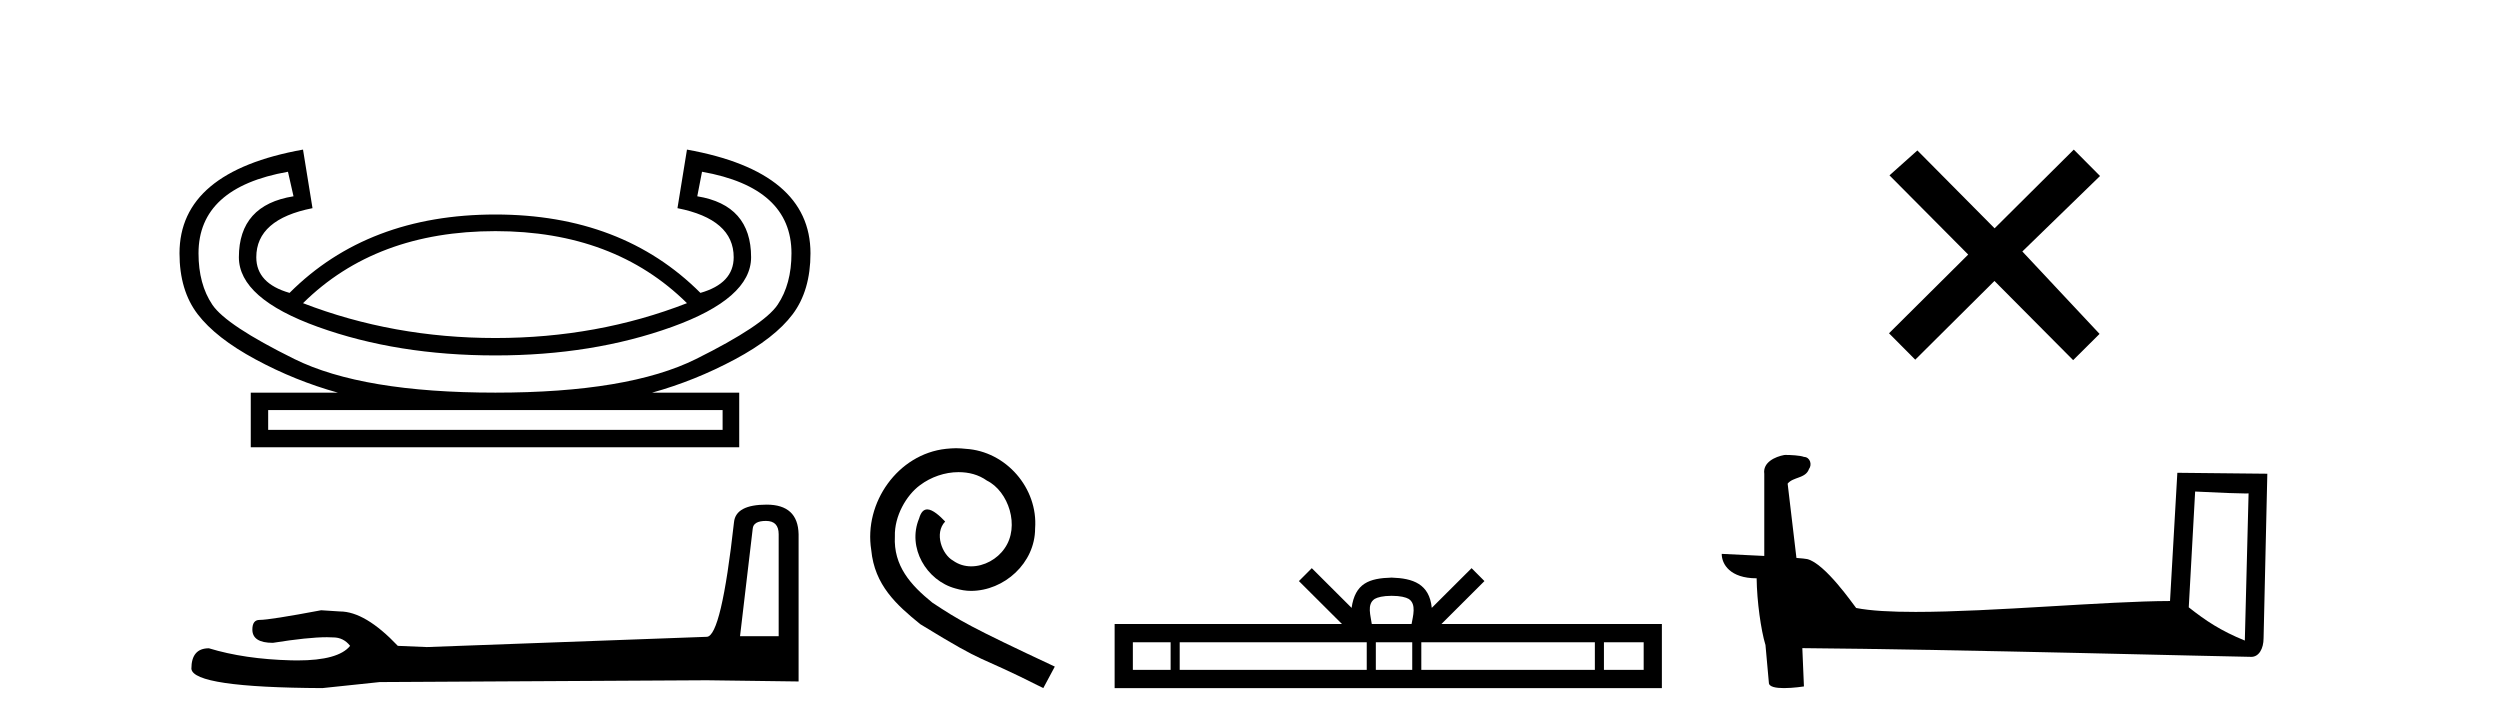 <?xml version='1.0' encoding='UTF-8' standalone='yes'?><svg xmlns='http://www.w3.org/2000/svg' xmlns:xlink='http://www.w3.org/1999/xlink' width='141.0' height='41.0' ><path d='M 27.94 13.036 Q 34.637 13.036 38.745 17.099 Q 33.7 19.064 27.94 19.064 Q 22.18 19.064 17.09 17.099 Q 21.198 13.036 27.94 13.036 ZM 39.594 9.687 Q 44.639 10.58 44.639 14.286 Q 44.639 16.027 43.858 17.188 Q 43.076 18.349 39.259 20.247 Q 35.441 22.145 27.94 22.145 Q 20.438 22.145 16.599 20.247 Q 12.759 18.349 11.977 17.188 Q 11.196 16.027 11.196 14.286 Q 11.196 10.58 16.241 9.687 L 16.554 11.071 Q 13.473 11.562 13.473 14.509 Q 13.473 16.831 17.938 18.439 Q 22.403 20.046 27.94 20.046 Q 33.432 20.046 37.897 18.439 Q 42.362 16.831 42.362 14.509 Q 42.362 11.562 39.326 11.071 L 39.594 9.687 ZM 40.755 23.127 L 40.755 24.243 L 15.125 24.243 L 15.125 23.127 ZM 17.09 8.437 Q 10.124 9.687 10.124 14.286 Q 10.124 16.385 11.151 17.724 Q 12.178 19.064 14.411 20.269 Q 16.643 21.475 19.054 22.145 L 14.143 22.145 L 14.143 25.225 L 41.692 25.225 L 41.692 22.145 L 36.781 22.145 Q 39.192 21.475 41.447 20.269 Q 43.701 19.064 44.706 17.724 Q 45.711 16.385 45.711 14.286 Q 45.711 9.687 38.745 8.437 L 38.209 11.741 Q 41.38 12.366 41.38 14.509 Q 41.38 15.983 39.504 16.519 Q 35.084 12.098 27.94 12.098 Q 20.751 12.098 16.331 16.519 Q 14.455 15.983 14.455 14.509 Q 14.455 12.366 17.625 11.741 L 17.09 8.437 Z' style='fill:#000000;stroke:none' /><path d='M 43.202 29.38 Q 43.917 29.38 43.917 30.129 L 43.917 35.882 L 41.738 35.882 L 42.453 29.822 Q 42.487 29.38 43.202 29.38 ZM 43.236 28.461 Q 41.5 28.461 41.398 29.448 Q 40.683 35.882 39.866 35.916 L 24.071 36.494 L 22.437 36.426 Q 20.598 34.486 19.169 34.486 Q 18.658 34.452 18.113 34.418 Q 15.22 34.963 14.641 34.963 Q 14.233 34.963 14.233 35.507 Q 14.233 36.256 15.39 36.256 Q 17.378 35.939 18.439 35.939 Q 18.632 35.939 18.794 35.95 Q 19.373 35.95 19.747 36.426 Q 19.084 37.248 16.776 37.248 Q 16.599 37.248 16.411 37.243 Q 13.79 37.175 11.782 36.563 Q 10.794 36.563 10.794 37.72 Q 10.897 38.775 18.181 38.809 L 21.415 38.469 L 39.866 38.367 L 45.041 38.435 L 45.041 30.129 Q 45.006 28.461 43.236 28.461 Z' style='fill:#000000;stroke:none' /><path d='M 53.922 25.279 C 53.734 25.279 53.546 25.297 53.358 25.314 C 50.642 25.604 48.711 28.354 49.138 31.019 C 49.326 33.001 50.556 34.111 51.906 35.205 C 55.92 37.665 54.793 36.759 58.842 38.809 L 59.491 37.596 C 54.673 35.341 54.092 34.983 52.589 33.992 C 51.359 33.001 50.385 31.908 50.471 30.251 C 50.437 29.106 51.12 27.927 51.889 27.364 C 52.504 26.902 53.29 26.629 54.058 26.629 C 54.639 26.629 55.186 26.766 55.664 27.107 C 56.877 27.705 57.543 29.687 56.655 30.934 C 56.245 31.532 55.51 31.942 54.776 31.942 C 54.417 31.942 54.058 31.839 53.751 31.617 C 53.136 31.276 52.675 30.08 53.307 29.414 C 53.016 29.106 52.606 28.73 52.299 28.73 C 52.094 28.73 51.94 28.884 51.837 29.243 C 51.154 30.883 52.247 32.745 53.887 33.189 C 54.178 33.274 54.468 33.326 54.759 33.326 C 56.638 33.326 58.38 31.754 58.38 29.807 C 58.551 27.534 56.74 25.45 54.468 25.314 C 54.297 25.297 54.109 25.279 53.922 25.279 Z' style='fill:#000000;stroke:none' /><path d='M 78.491 33.604 C 78.991 33.604 79.293 33.689 79.449 33.778 C 79.903 34.068 79.686 34.761 79.613 35.195 L 77.369 35.195 C 77.315 34.752 77.07 34.076 77.534 33.778 C 77.69 33.689 77.991 33.604 78.491 33.604 ZM 66.023 36.222 L 66.023 37.782 L 63.893 37.782 L 63.893 36.222 ZM 77.084 36.222 L 77.084 37.782 L 66.535 37.782 L 66.535 36.222 ZM 79.65 36.222 L 79.65 37.782 L 77.597 37.782 L 77.597 36.222 ZM 89.95 36.222 L 89.95 37.782 L 80.162 37.782 L 80.162 36.222 ZM 92.703 36.222 L 92.703 37.782 L 90.462 37.782 L 90.462 36.222 ZM 73.985 32.045 L 73.259 32.773 L 75.688 35.195 L 62.865 35.195 L 62.865 38.809 L 93.73 38.809 L 93.73 35.195 L 81.295 35.195 L 83.723 32.773 L 82.997 32.045 L 80.752 34.284 C 80.617 32.927 79.687 32.615 78.491 32.577 C 77.213 32.611 76.429 32.9 76.23 34.284 L 73.985 32.045 Z' style='fill:#000000;stroke:none' /><path d='M 112.495 12.877 L 108.14 8.485 L 106.567 9.89 L 111.006 14.357 L 106.54 18.797 L 108.02 20.286 L 112.487 15.846 L 116.926 20.312 L 118.415 18.832 L 114.06 14.183 L 118.442 9.926 L 116.962 8.437 L 112.495 12.877 Z' style='fill:#000000;stroke:none' /><path d='M 123.806 27.723 C 125.395 27.8 126.273 27.832 126.649 27.832 C 126.727 27.832 126.783 27.831 126.82 27.828 L 126.82 27.828 L 126.608 36.128 C 125.244 35.572 124.403 35.009 123.446 34.253 L 123.806 27.723 ZM 100.732 25.659 C 100.686 25.659 100.653 25.66 100.638 25.661 C 100.113 25.758 99.414 26.078 99.505 26.723 C 99.505 28.267 99.505 29.811 99.505 31.355 C 98.476 31.301 97.419 31.253 97.105 31.238 L 97.105 31.238 C 97.105 31.82 97.576 32.616 99.074 32.616 C 99.09 33.929 99.32 35.537 99.566 36.358 C 99.568 36.357 99.57 36.356 99.571 36.355 L 99.764 38.506 C 99.764 38.744 100.172 38.809 100.617 38.809 C 101.152 38.809 101.742 38.715 101.742 38.715 L 101.651 36.555 L 101.651 36.555 C 110.085 36.621 126.179 37.047 126.977 37.047 C 127.39 37.047 127.666 36.605 127.666 35.989 L 127.877 26.718 L 122.802 26.665 L 122.389 33.897 C 118.711 33.908 112.357 34.512 108.038 34.512 C 106.665 34.512 105.498 34.451 104.687 34.29 C 104.523 34.093 102.938 31.783 101.93 31.533 C 101.851 31.513 101.614 31.491 101.319 31.468 C 101.154 30.07 100.988 28.673 100.823 27.276 C 101.14 26.887 101.84 26.993 102.026 26.454 C 102.217 26.201 102.088 25.779 101.742 25.769 C 101.523 25.682 100.963 25.659 100.732 25.659 Z' style='fill:#000000;stroke:none' /></svg>